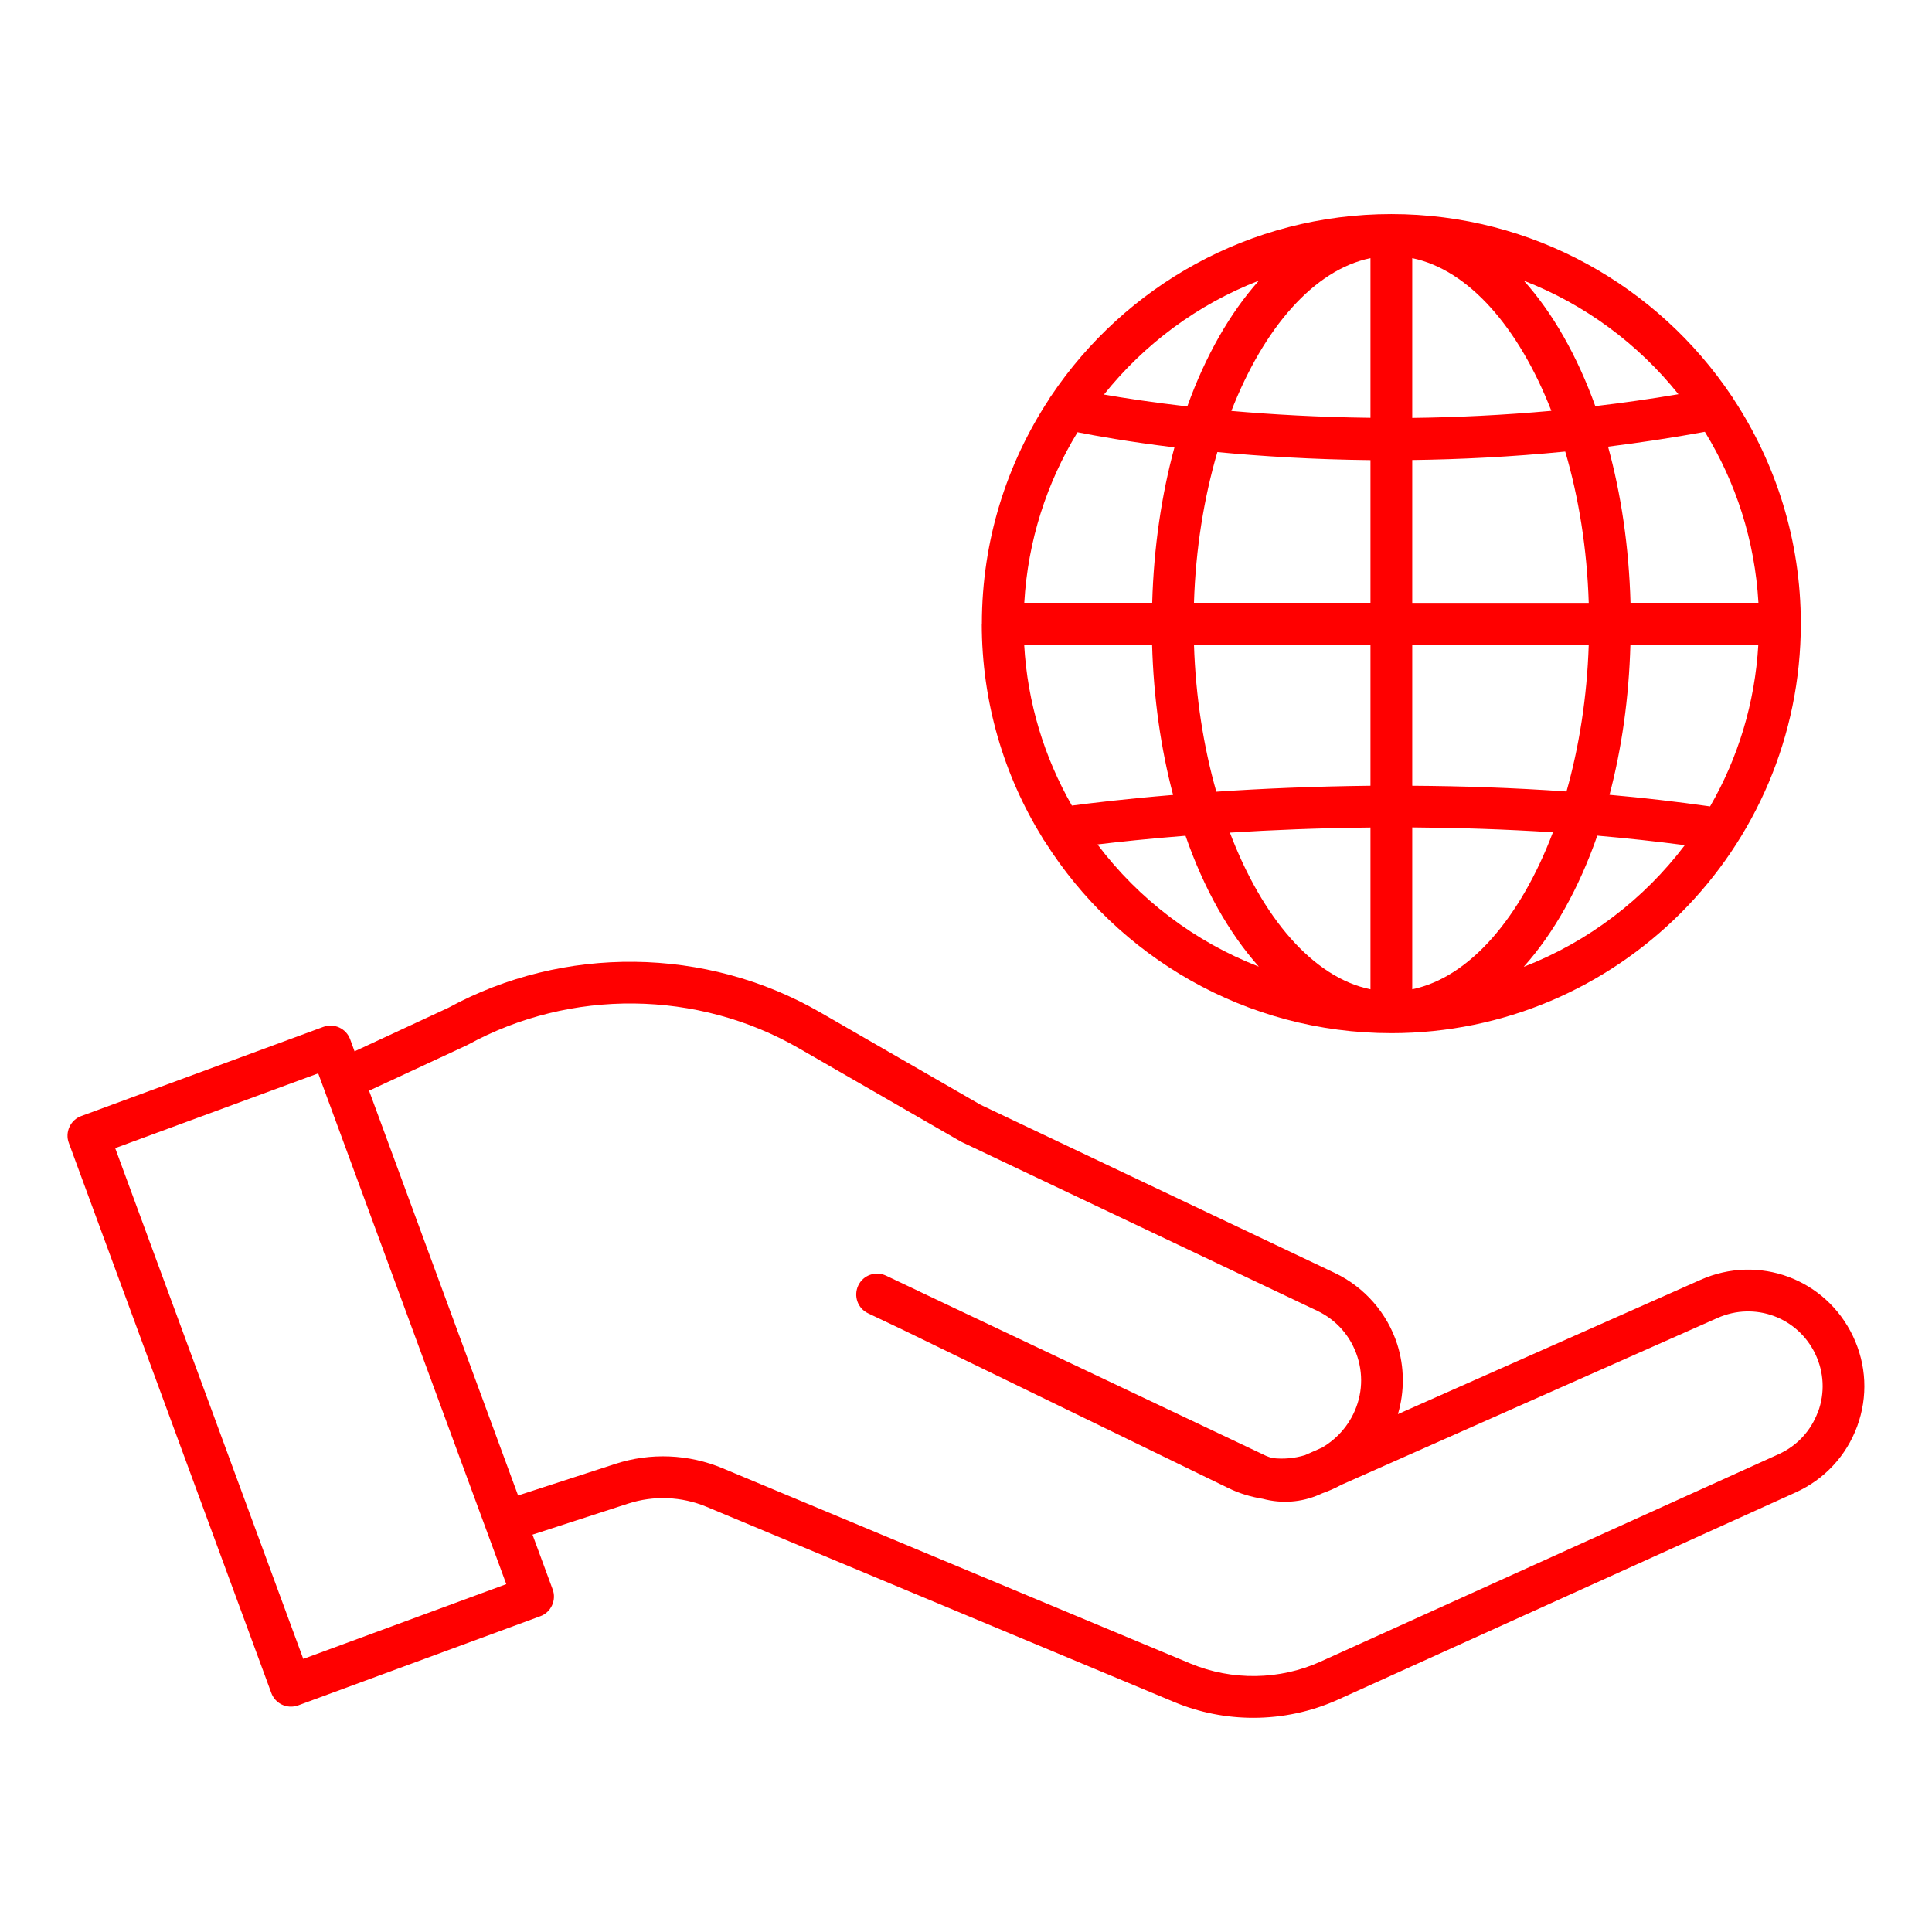 <?xml version="1.0" encoding="UTF-8"?><svg id="Capa_1" xmlns="http://www.w3.org/2000/svg" viewBox="0 0 185 185"><defs><style>.cls-1{fill:red;}</style></defs><path class="cls-1" d="m94.01,59.72c0,7.51,2.12,14.53,5.8,20.49.07.13.15.26.24.37,6.95,11.01,19.22,18.35,33.18,18.35,21.62,0,39.21-17.59,39.21-39.22,0-7.94-2.38-15.33-6.45-21.51-.05-.1-.11-.19-.18-.28-7.04-10.5-19.02-17.42-32.58-17.42s-25.52,6.91-32.57,17.4c-.08.1-.15.21-.21.33-4.06,6.18-6.43,13.56-6.43,21.49Zm74.37-2h-12.25c-.15-5.36-.9-10.4-2.15-14.95,3.03-.38,6.12-.84,9.27-1.42,2.96,4.82,4.79,10.4,5.13,16.37Zm-4.62,19.5c-3.24-.46-6.46-.83-9.64-1.11,1.16-4.4,1.86-9.25,2-14.39h12.25c-.32,5.62-1.96,10.89-4.62,15.5Zm-65.69-15.5h12.25c.14,5.15.85,10,2.01,14.4-4.57.38-7.94.79-9.69,1.02-2.63-4.6-4.26-9.83-4.57-15.42Zm16.26,0h16.9v13.52c-5.48.06-10.48.28-14.76.57-1.22-4.29-1.98-9.07-2.14-14.09Zm16.9,17.52v15.49c-5.5-1.13-10.37-6.85-13.46-15,3.96-.25,8.51-.44,13.46-.49Zm4,15.49v-15.5c4.28.03,8.81.17,13.47.47-3.09,8.16-7.97,13.89-13.47,15.03Zm0-19.49v-13.51h16.9c-.16,5.01-.92,9.78-2.13,14.06-5.12-.36-10.09-.52-14.77-.55Zm16.9-17.51h-16.9v-13.68c4.58-.06,9.49-.3,14.65-.81,1.29,4.39,2.09,9.31,2.25,14.49Zm-16.9-17.71v-15.3c5.41,1.11,10.22,6.68,13.32,14.62-4.66.42-9.13.63-13.32.68Zm-4-15.3v15.29c-4.96-.06-9.45-.32-13.32-.66,3.1-7.95,7.91-13.52,13.32-14.63Zm0,19.34v13.66h-16.9c.16-5.16.96-10.06,2.24-14.43,4.2.4,9.14.71,14.66.77Zm-20.9,13.66h-12.25c.34-5.96,2.16-11.52,5.1-16.33,1.72.34,4.91.92,9.28,1.45-1.23,4.53-1.98,9.55-2.13,14.88Zm-5.24,23.14c2-.24,4.87-.55,8.43-.83,1.75,5.05,4.16,9.32,7.02,12.53-6.18-2.4-11.52-6.48-15.45-11.7Zm40.83,11.7c2.87-3.21,5.27-7.49,7.03-12.54,2.76.24,5.56.54,8.38.91-3.92,5.18-9.25,9.25-15.4,11.64Zm14.8-54.81c-2.7.46-5.35.83-7.96,1.14-1.74-4.82-4.07-8.92-6.84-12.01,5.85,2.27,10.94,6.05,14.8,10.87Zm-40.18-10.87c-2.77,3.1-5.11,7.2-6.85,12.04-3.38-.39-6.09-.81-7.98-1.14,3.86-4.83,8.96-8.63,14.82-10.9Z"/><path class="cls-1" d="m177.43,127.94c-2.62-5.49-9.03-7.86-14.59-5.39l-28.98,12.86c.64-2.17.63-4.51-.07-6.7-.96-2.98-3.13-5.46-5.96-6.81l-33.91-16.1-15.41-8.88c-10.9-6.28-24.53-6.44-35.58-.42l-8.98,4.17-.42-1.15c-.38-1.04-1.53-1.57-2.57-1.19l-23.19,8.54c-.5.18-.9.56-1.12,1.04-.22.48-.25,1.03-.06,1.53l19.39,52.67c.3.81,1.06,1.31,1.88,1.31.23,0,.46-.04.69-.12l23.19-8.54c.5-.18.9-.56,1.12-1.04.22-.48.25-1.03.06-1.53l-1.93-5.24,9.15-2.97c2.46-.8,5.14-.69,7.53.31l44.77,18.69c2.42,1.01,4.99,1.51,7.57,1.51,2.77,0,5.54-.58,8.11-1.74l43.84-19.85c2.75-1.25,4.84-3.5,5.88-6.33,1.04-2.84.89-5.9-.41-8.63Zm-148.39,30.91l-18.01-48.91,19.44-7.16,18.01,48.91-19.44,7.16Zm145.04-23.66c-.67,1.82-2,3.26-3.77,4.06l-43.84,19.85c-3.94,1.79-8.5,1.85-12.49.19l-44.77-18.69c-3.27-1.37-6.93-1.52-10.3-.42l-9.3,3.02-14.27-38.76,9.34-4.34s.08-.04.12-.06c9.84-5.39,22-5.26,31.72.35l15.48,8.92s.09.05.14.07l33.98,16.13c1.86.88,3.23,2.45,3.86,4.41.63,1.96.42,4.04-.58,5.84-.68,1.23-1.66,2.18-2.79,2.85l-1.65.73c-.99.3-2.05.4-3.1.28-.21-.06-.42-.12-.62-.21l-33.16-15.72h-.03s0-.02,0-.02l-3.21-1.52c-1-.47-2.19-.05-2.66.95-.47,1-.05,2.19.95,2.66l3.2,1.52,31.33,15.23c1.05.51,2.15.83,3.26,1.01,1.79.48,3.71.35,5.43-.41l.27-.12c.62-.22,1.22-.48,1.8-.8l36.05-15.99c3.57-1.58,7.68-.06,9.36,3.46.83,1.75.93,3.71.26,5.54Z"/></svg>